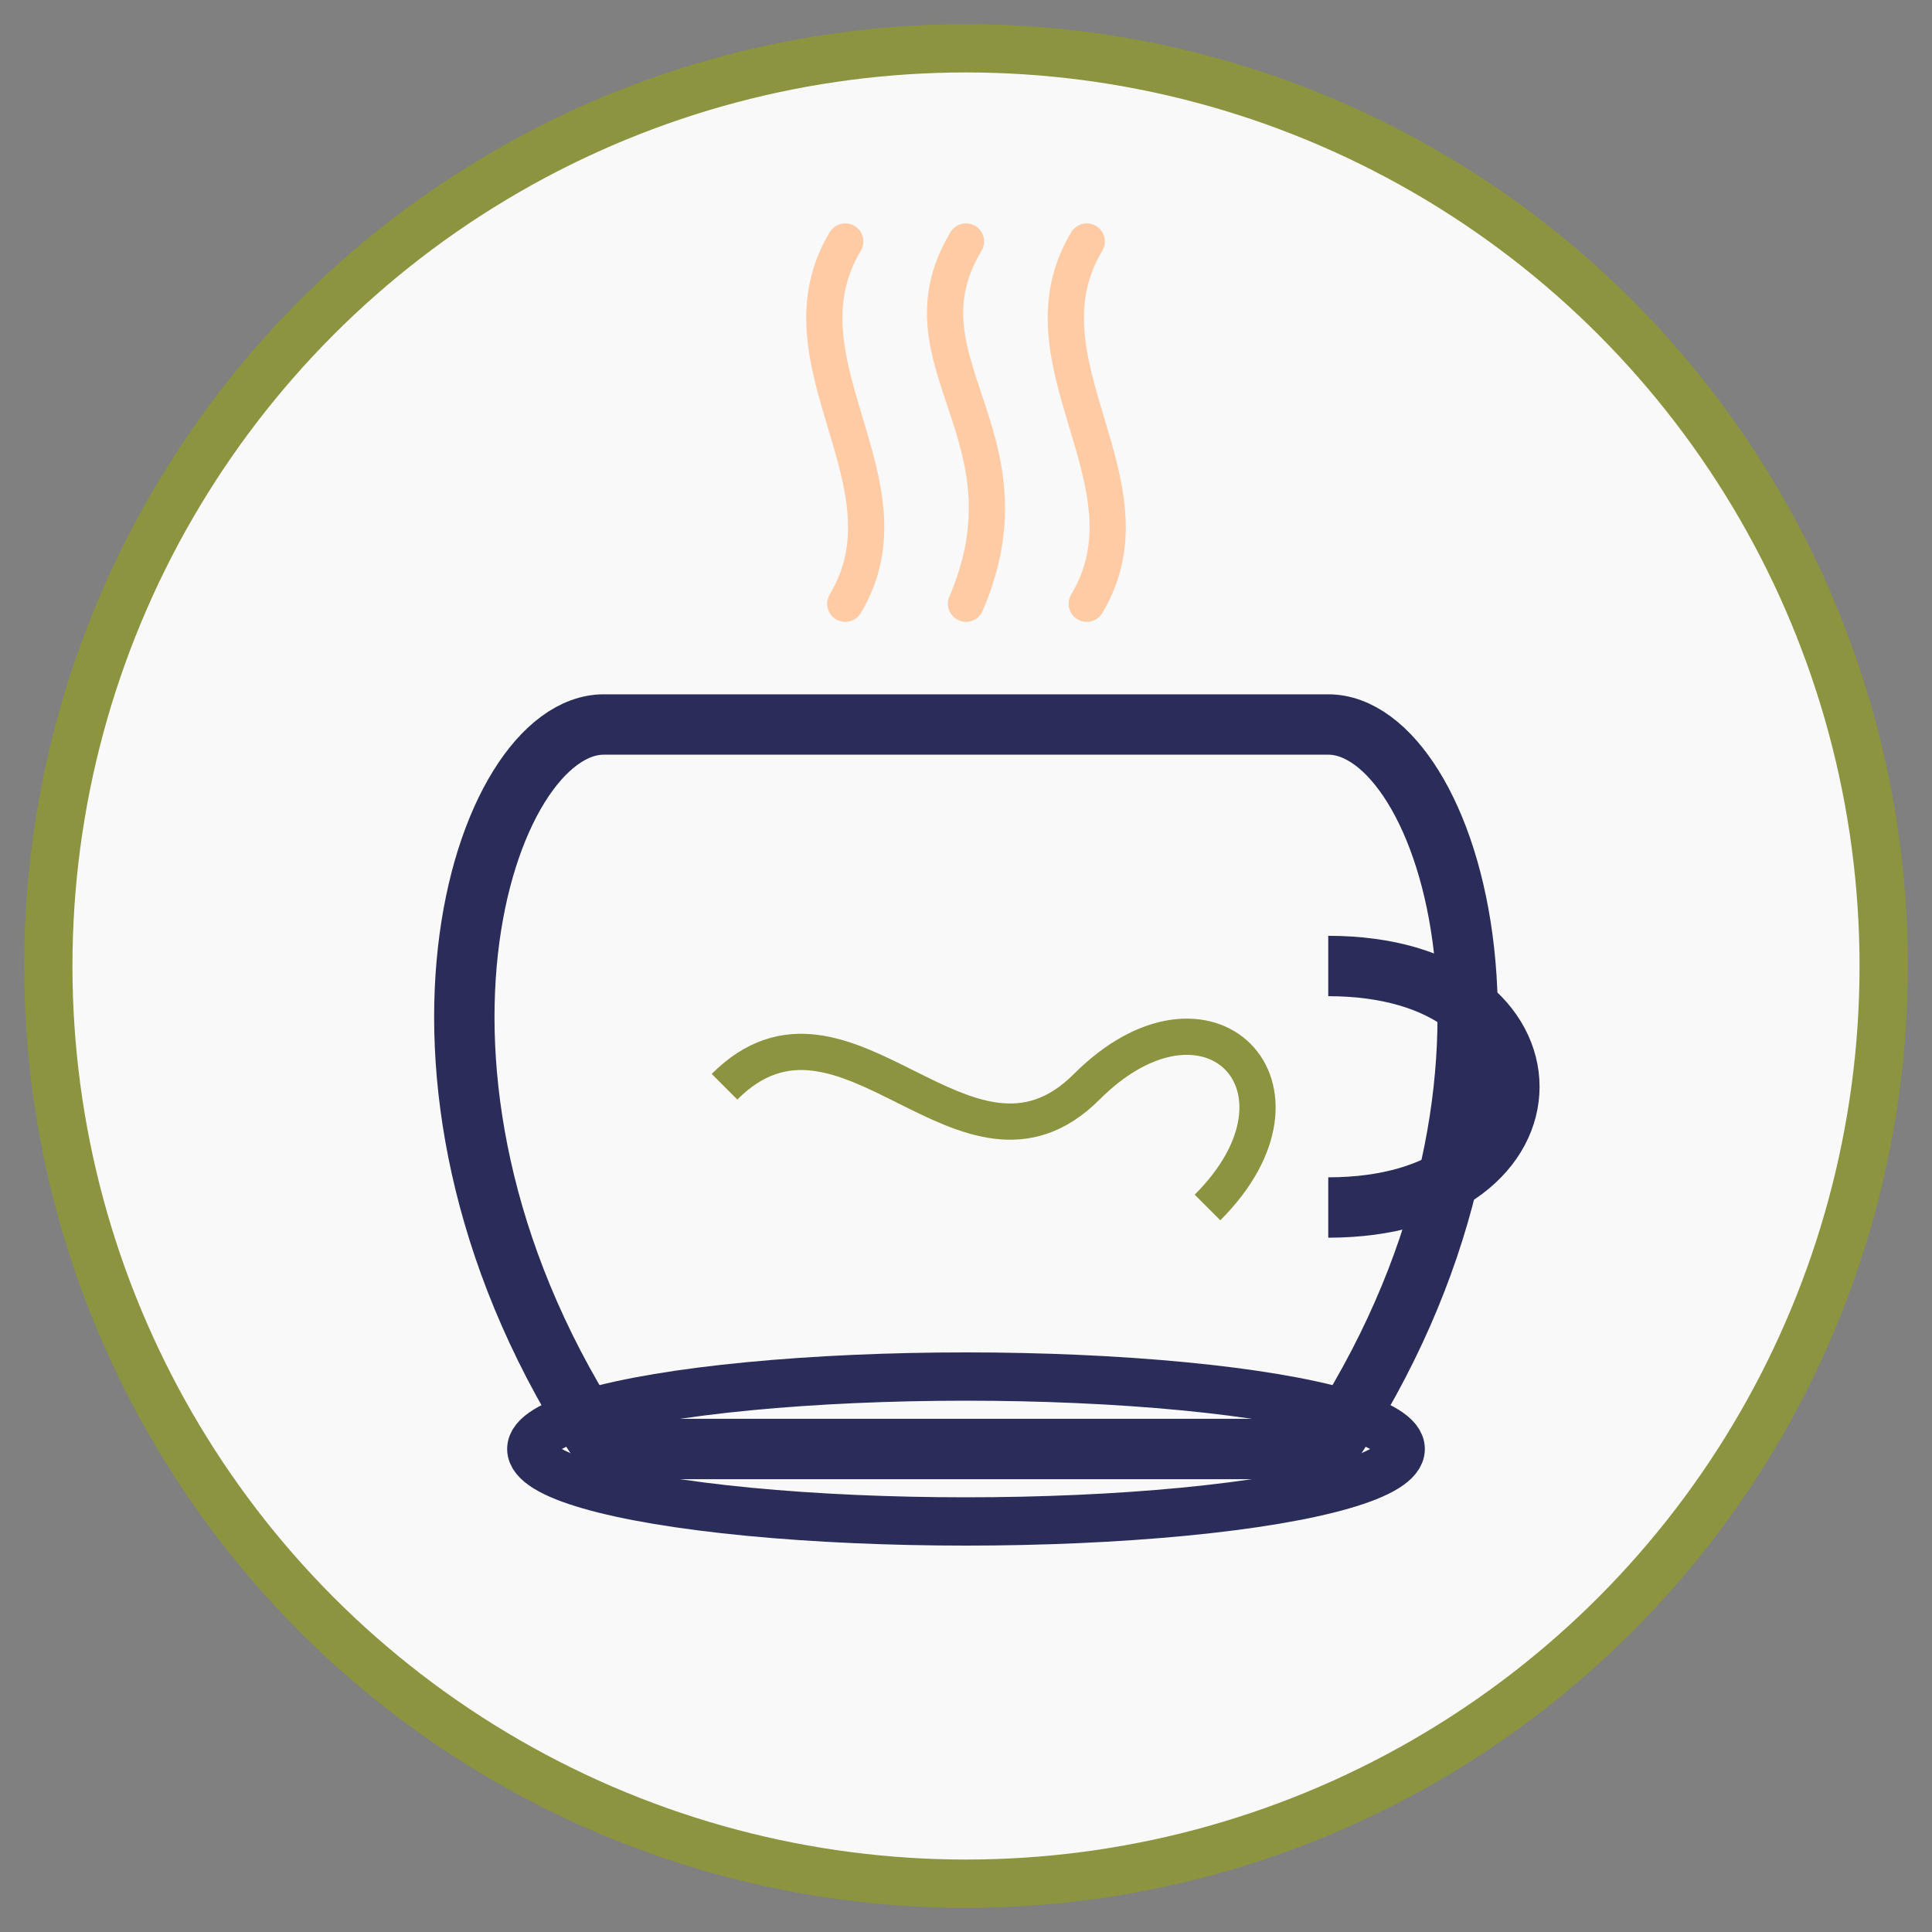 <svg xmlns="http://www.w3.org/2000/svg" width="80" height="80" viewBox="0 0 80 80">
  <rect x="0" y="0" width="80" height="80" fill="#808080" stroke="none"/>
  <circle cx="40" cy="40" r="38" fill="#F9F9F9" stroke="#8D9440" stroke-width="2" />
  
  <!-- Traditional tea cup -->
  <path d="M25 30 L 55 30 C 60 30, 65 45, 55 60 L 25 60 C 15 45, 20 30, 25 30 Z" fill="none" stroke="#2A2D59" stroke-width="2.5" />
  
  <!-- Cup handle -->
  <path d="M55 40 C 65 40, 65 50, 55 50" fill="none" stroke="#2A2D59" stroke-width="2.5" />
  
  <!-- Cup base/saucer -->
  <ellipse cx="40" cy="60" rx="18" ry="3" fill="none" stroke="#2A2D59" stroke-width="2" />
  
  <!-- Tea herbs -->
  <path d="M30 45 C 35 40, 40 50, 45 45 C 50 40, 55 45, 50 50" fill="none" stroke="#8D9440" stroke-width="1.5" />
  
  <!-- Steam elements -->
  <path d="M35 25 C 38 20, 32 15, 35 10" fill="none" stroke="#FFCBA4" stroke-width="1.5" stroke-linecap="round">
    <animate attributeName="d" values="M35 25 C 38 20, 32 15, 35 10;M35 25 C 32 20, 38 15, 35 10;M35 25 C 38 20, 32 15, 35 10" dur="3s" repeatCount="indefinite" />
  </path>
  
  <path d="M40 25 C 43 18, 37 15, 40 10" fill="none" stroke="#FFCBA4" stroke-width="1.5" stroke-linecap="round">
    <animate attributeName="d" values="M40 25 C 43 18, 37 15, 40 10;M40 25 C 37 18, 43 15, 40 10;M40 25 C 43 18, 37 15, 40 10" dur="4s" repeatCount="indefinite" />
  </path>
  
  <path d="M45 25 C 48 20, 42 15, 45 10" fill="none" stroke="#FFCBA4" stroke-width="1.5" stroke-linecap="round">
    <animate attributeName="d" values="M45 25 C 48 20, 42 15, 45 10;M45 25 C 42 20, 48 15, 45 10;M45 25 C 48 20, 42 15, 45 10" dur="3.5s" repeatCount="indefinite" />
  </path>
</svg> 